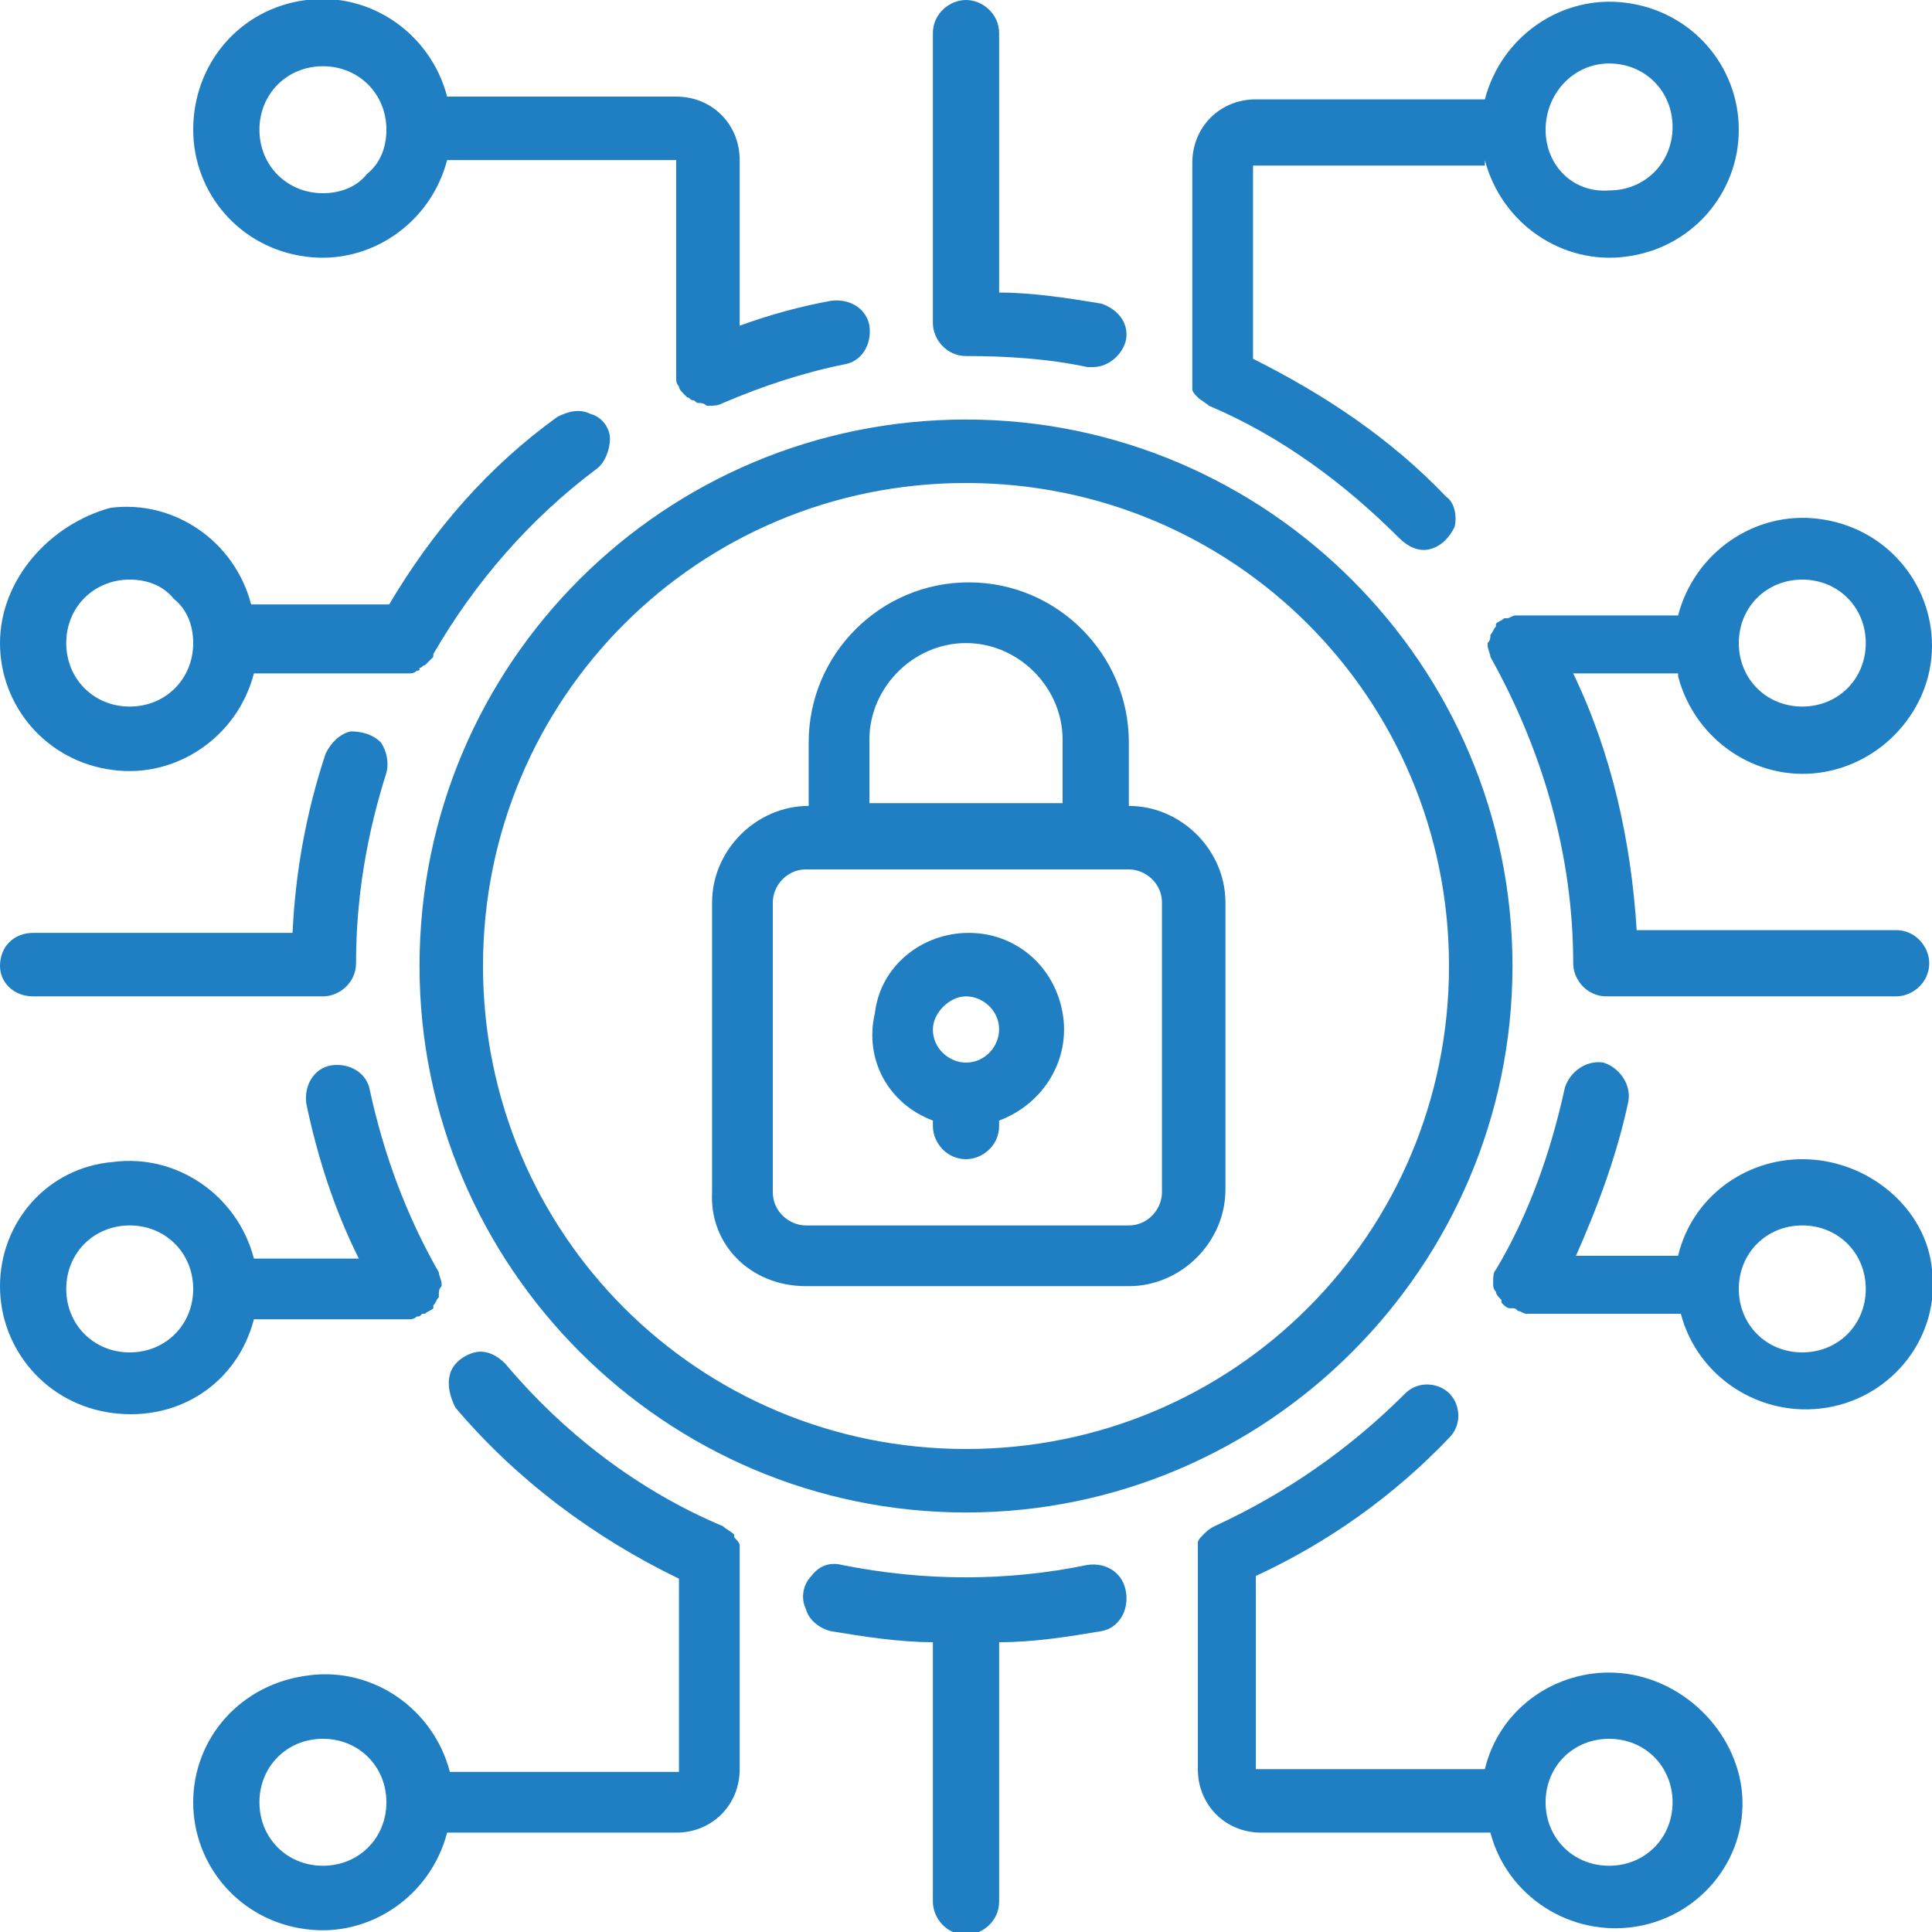 <svg width="70" height="70" viewBox="0 0 70 70" fill="none" xmlns="http://www.w3.org/2000/svg">
<g clip-path="url(#clip0_210_10)">
<path d="M28 32.7C28 32.1 28.5 31.5 29.2 31.5H40.9C41.5 31.5 42.1 32 42.1 32.7V43.2C42.1 43.8 41.6 44.4 40.9 44.4H29.2C28.6 44.4 28 43.9 28 43.2V32.7ZM31.5 26.8C31.5 24.9 33.1 23.3 35 23.3C36.9 23.3 38.5 24.9 38.5 26.8V29.1H31.5V26.8ZM29.2 46.6H40.9C42.8 46.6 44.4 45 44.4 43.1V32.7C44.4 30.8 42.8 29.2 40.9 29.2V26.9C40.9 23.7 38.3 21.1 35.1 21.1C31.9 21.1 29.3 23.7 29.3 26.9V29.2C27.4 29.2 25.8 30.8 25.8 32.7V43.2C25.7 45.1 27.2 46.6 29.2 46.6Z" fill="#207FC3"/>
<path d="M35 36.1C35.6 36.1 36.2 36.6 36.2 37.3C36.2 37.9 35.7 38.5 35 38.5C34.4 38.5 33.8 38 33.8 37.3C33.8 36.7 34.4 36.1 35 36.1ZM33.8 40.6V40.8C33.8 41.4 34.3 42 35 42C35.6 42 36.2 41.5 36.2 40.8V40.6C37.8 40 38.8 38.4 38.5 36.7C38.2 35 36.8 33.8 35.1 33.8C33.4 33.8 31.9 35 31.7 36.7C31.3 38.4 32.2 40 33.8 40.6Z" fill="#207FC3"/>
<path d="M35 17.5C44.7 17.5 52.5 25.3 52.5 35C52.5 44.7 44.7 52.5 35 52.5C25.3 52.5 17.5 44.7 17.5 35C17.5 25.3 25.3 17.5 35 17.5ZM15.2 35C15.2 45.9 24.1 54.8 35 54.8C45.9 54.8 54.8 45.9 54.8 35C54.8 24.1 45.9 15.2 35 15.2C24.1 15.2 15.2 24 15.2 35Z" fill="#207FC3"/>
<path d="M58.3 67.6C57 67.6 56 66.6 56 65.3C56 64 57 63 58.3 63C59.6 63 60.6 64 60.6 65.3C60.6 66.6 59.6 67.6 58.3 67.6ZM58.3 60.6C56.2 60.6 54.3 62 53.8 64.1H45.5V57.1C48.1 55.9 50.5 54.2 52.5 52.1C52.8 51.8 52.9 51.4 52.8 51C52.7 50.6 52.4 50.3 52 50.2C51.6 50.1 51.2 50.2 50.9 50.5C48.9 52.5 46.6 54.1 44 55.3C43.8 55.4 43.7 55.5 43.6 55.6C43.5 55.7 43.4 55.8 43.4 55.9C43.4 56 43.4 56 43.4 56.1C43.4 56.2 43.4 56.2 43.4 56.3V64.1C43.4 65.4 44.4 66.4 45.7 66.4H54C54.6 68.7 56.9 70.2 59.3 69.8C61.7 69.4 63.4 67.2 63.1 64.8C62.8 62.5 60.7 60.6 58.3 60.6Z" fill="#207FC3"/>
<path d="M4.7 49C3.4 49 2.4 48 2.4 46.7C2.4 45.4 3.4 44.4 4.7 44.4C6 44.4 7 45.4 7 46.7C7 48 6 49 4.7 49ZM9.2 47.8H14.8C14.9 47.8 15 47.8 15.1 47.7C15.2 47.7 15.2 47.7 15.3 47.6C15.3 47.6 15.3 47.6 15.4 47.6C15.5 47.5 15.6 47.5 15.7 47.4C15.7 47.4 15.7 47.4 15.7 47.3C15.8 47.2 15.8 47.1 15.9 47C15.9 47 15.9 47 15.9 46.9C15.9 46.8 15.9 46.7 16 46.6V46.5C16 46.4 15.9 46.2 15.9 46.1C14.7 44 13.9 41.8 13.4 39.5C13.3 38.9 12.7 38.5 12 38.6C11.4 38.7 11 39.3 11.1 40C11.5 41.9 12.1 43.8 13 45.6H9.2C8.6 43.3 6.4 41.8 4.1 42.1C1.7 42.3 0 44.3 0 46.6C0 48.9 1.7 50.9 4.1 51.2C6.5 51.5 8.6 50.1 9.2 47.8Z" fill="#207FC3"/>
<path d="M7 23.3C7 24.6 6 25.6 4.7 25.6C3.4 25.6 2.4 24.6 2.4 23.3C2.4 22 3.4 21 4.7 21C5.3 21 5.9 21.2 6.3 21.7C6.8 22.1 7 22.7 7 23.3ZM0 23.3C0 25.6 1.7 27.6 4.1 27.9C6.4 28.2 8.6 26.7 9.2 24.4H14.8C14.9 24.4 15 24.4 15.1 24.3C15.2 24.3 15.2 24.3 15.2 24.2C15.3 24.2 15.3 24.1 15.4 24.1C15.5 24 15.6 23.9 15.7 23.8C15.7 23.8 15.7 23.8 15.7 23.7C17.2 21.1 19.2 18.8 21.6 17C21.9 16.8 22.1 16.3 22.1 15.9C22.1 15.5 21.8 15.1 21.4 15C21 14.8 20.6 14.9 20.2 15.1C17.7 16.9 15.7 19.2 14.1 21.9H9.1C8.5 19.6 6.3 18.1 4 18.4C1.8 19 0 21 0 23.3Z" fill="#207FC3"/>
<path d="M65.3 49C64 49 63 48 63 46.7C63 45.4 64 44.4 65.3 44.4C66.6 44.4 67.6 45.4 67.6 46.7C67.6 48 66.6 49 65.3 49ZM65.3 42C63.2 42 61.3 43.4 60.8 45.5H57.1C57.9 43.7 58.6 41.8 59 39.9C59.1 39.3 58.7 38.7 58.1 38.5C57.5 38.4 56.9 38.8 56.7 39.4C56.2 41.7 55.4 44 54.2 46C54.1 46.1 54.1 46.3 54.1 46.4V46.5C54.1 46.6 54.1 46.7 54.2 46.8C54.2 46.9 54.3 47 54.4 47.1C54.4 47.1 54.4 47.1 54.4 47.2C54.5 47.3 54.6 47.4 54.7 47.4C54.7 47.4 54.7 47.4 54.8 47.4C54.9 47.4 54.9 47.4 55 47.5C55.1 47.5 55.2 47.6 55.3 47.6H60.9C61.5 49.9 63.8 51.4 66.2 51C68.6 50.6 70.3 48.4 70 46C69.8 43.8 67.7 42 65.3 42Z" fill="#207FC3"/>
<path d="M11.7 67.6C10.4 67.6 9.4 66.6 9.4 65.3C9.4 64 10.4 63 11.7 63C13 63 14 64 14 65.3C14 66.6 13 67.6 11.7 67.6ZM26.8 56.4C26.8 56.3 26.8 56.2 26.8 56.2C26.8 56.1 26.8 56 26.8 56C26.8 55.9 26.7 55.8 26.6 55.7C26.6 55.7 26.6 55.7 26.6 55.6C26.5 55.5 26.3 55.4 26.2 55.3C23.1 54 20.4 51.9 18.3 49.4C18 49.1 17.6 48.9 17.2 49C16.8 49.1 16.4 49.4 16.3 49.8C16.2 50.2 16.3 50.6 16.5 51C18.7 53.6 21.5 55.7 24.6 57.2V64.2H16.3C15.7 61.9 13.5 60.4 11.2 60.7C8.7 61 7 63 7 65.3C7 67.6 8.7 69.6 11.1 69.9C13.4 70.2 15.6 68.7 16.2 66.4H24.5C25.8 66.4 26.8 65.4 26.8 64.1V56.4Z" fill="#207FC3"/>
<path d="M39.4 56.7C36.5 57.3 33.5 57.3 30.5 56.7C30.1 56.6 29.7 56.7 29.4 57.1C29.1 57.4 29 57.9 29.2 58.3C29.3 58.7 29.7 59 30.1 59.1C31.3 59.3 32.6 59.5 33.8 59.5V68.9C33.8 69.5 34.3 70.1 35 70.1C35.6 70.1 36.2 69.6 36.2 68.9V59.5C37.5 59.5 38.7 59.3 39.9 59.1C40.5 59 40.9 58.4 40.8 57.7C40.7 57 40.1 56.6 39.4 56.7Z" fill="#207FC3"/>
<path d="M11.7 7C10.4 7 9.4 6 9.4 4.7C9.4 3.4 10.4 2.4 11.7 2.4C13 2.4 14 3.4 14 4.7C14 5.3 13.8 5.9 13.3 6.3C12.9 6.8 12.3 7 11.7 7ZM24.5 3.5H16.2C15.6 1.2 13.4 -0.3 11.1 1.38469e-05C8.7 0.3 7 2.3 7 4.7C7 7 8.7 9 11.1 9.3C13.4 9.6 15.6 8.1 16.2 5.8H24.5V13.6V13.7C24.5 13.8 24.5 13.9 24.6 14C24.6 14.1 24.7 14.2 24.8 14.3L24.9 14.4C25 14.4 25 14.5 25.1 14.5C25.2 14.5 25.2 14.6 25.3 14.6C25.4 14.6 25.5 14.6 25.6 14.7H25.7C25.9 14.7 26 14.7 26.2 14.6C27.6 14 29.1 13.5 30.6 13.2C31.2 13.1 31.6 12.5 31.5 11.8C31.4 11.2 30.8 10.8 30.1 10.9C29 11.1 27.9 11.4 26.8 11.8V5.8C26.8 4.5 25.8 3.5 24.5 3.5Z" fill="#207FC3"/>
<path d="M58.3 2.3C59.6 2.3 60.6 3.3 60.6 4.6C60.6 5.9 59.6 6.9 58.3 6.9C57 7 56 6 56 4.7C56 3.4 57 2.3 58.3 2.3ZM53.8 5.8C54.4 8.1 56.6 9.6 58.9 9.3C61.3 9 63 7 63 4.7C63 2.4 61.3 0.4 58.9 0.1C56.6 -0.2 54.4 1.3 53.8 3.6H45.5C44.2 3.6 43.2 4.6 43.2 5.9V13.7C43.2 13.8 43.2 13.8 43.2 13.9C43.2 14 43.2 14.1 43.2 14.1C43.2 14.2 43.3 14.3 43.4 14.4C43.5 14.5 43.7 14.6 43.8 14.7C46.4 15.8 48.7 17.5 50.7 19.5C51 19.8 51.4 20 51.8 19.9C52.2 19.8 52.5 19.5 52.7 19.1C52.8 18.7 52.7 18.2 52.4 18C50.4 15.9 48 14.3 45.4 13V6H53.8V5.8Z" fill="#207FC3"/>
<path d="M35 0C34.4 0 33.8 0.5 33.8 1.2V11.7C33.8 12.3 34.3 12.9 35 12.9C36.5 12.9 38 13 39.4 13.3C39.5 13.3 39.6 13.3 39.6 13.3C40.2 13.3 40.7 12.8 40.8 12.3C40.9 11.7 40.5 11.2 39.9 11C38.7 10.8 37.4 10.6 36.2 10.6V1.2C36.2 0.5 35.6 0 35 0Z" fill="#207FC3"/>
<path d="M65.3 21C66.6 21 67.6 22 67.6 23.3C67.6 24.6 66.6 25.6 65.3 25.6C64 25.6 63 24.6 63 23.3C63 22 64 21 65.3 21ZM60.8 24.5C61.4 26.8 63.6 28.3 65.9 28C68.2 27.7 70 25.7 70 23.4C70 21.1 68.3 19.1 65.9 18.8C63.6 18.5 61.4 20 60.8 22.3H55.2C55.2 22.3 55.2 22.3 55.1 22.3C55 22.3 55 22.3 54.9 22.3C54.8 22.3 54.7 22.4 54.6 22.4C54.6 22.4 54.6 22.4 54.5 22.4C54.4 22.5 54.3 22.5 54.2 22.6C54.2 22.6 54.2 22.6 54.2 22.7C54.1 22.8 54.1 22.9 54 23C54 23.1 54 23.2 53.9 23.3V23.4C53.9 23.5 54 23.7 54 23.8C55.9 27.2 57 31 57 34.9C57 35.5 57.5 36.1 58.2 36.1H68.7C69.3 36.1 69.9 35.6 69.9 34.9C69.9 34.3 69.4 33.7 68.7 33.7H59.3C59.1 30.5 58.4 27.3 57 24.4H60.8V24.5Z" fill="#207FC3"/>
<path d="M1.2 36.1H11.7C12.3 36.1 12.9 35.6 12.9 34.9C12.9 32.5 13.3 30.2 14 28C14.1 27.6 14 27.2 13.8 26.9C13.5 26.6 13.1 26.5 12.7 26.5C12.3 26.6 12 26.9 11.8 27.3C11.1 29.4 10.7 31.6 10.6 33.8H1.2C0.5 33.8 0 34.3 0 35C0 35.6 0.5 36.1 1.2 36.1Z" fill="#207FC3"/>
</g>
<defs>
<clipPath id="clip0_210_10">
<rect width="70" height="70" fill="white"/>
</clipPath>
</defs>
</svg>
